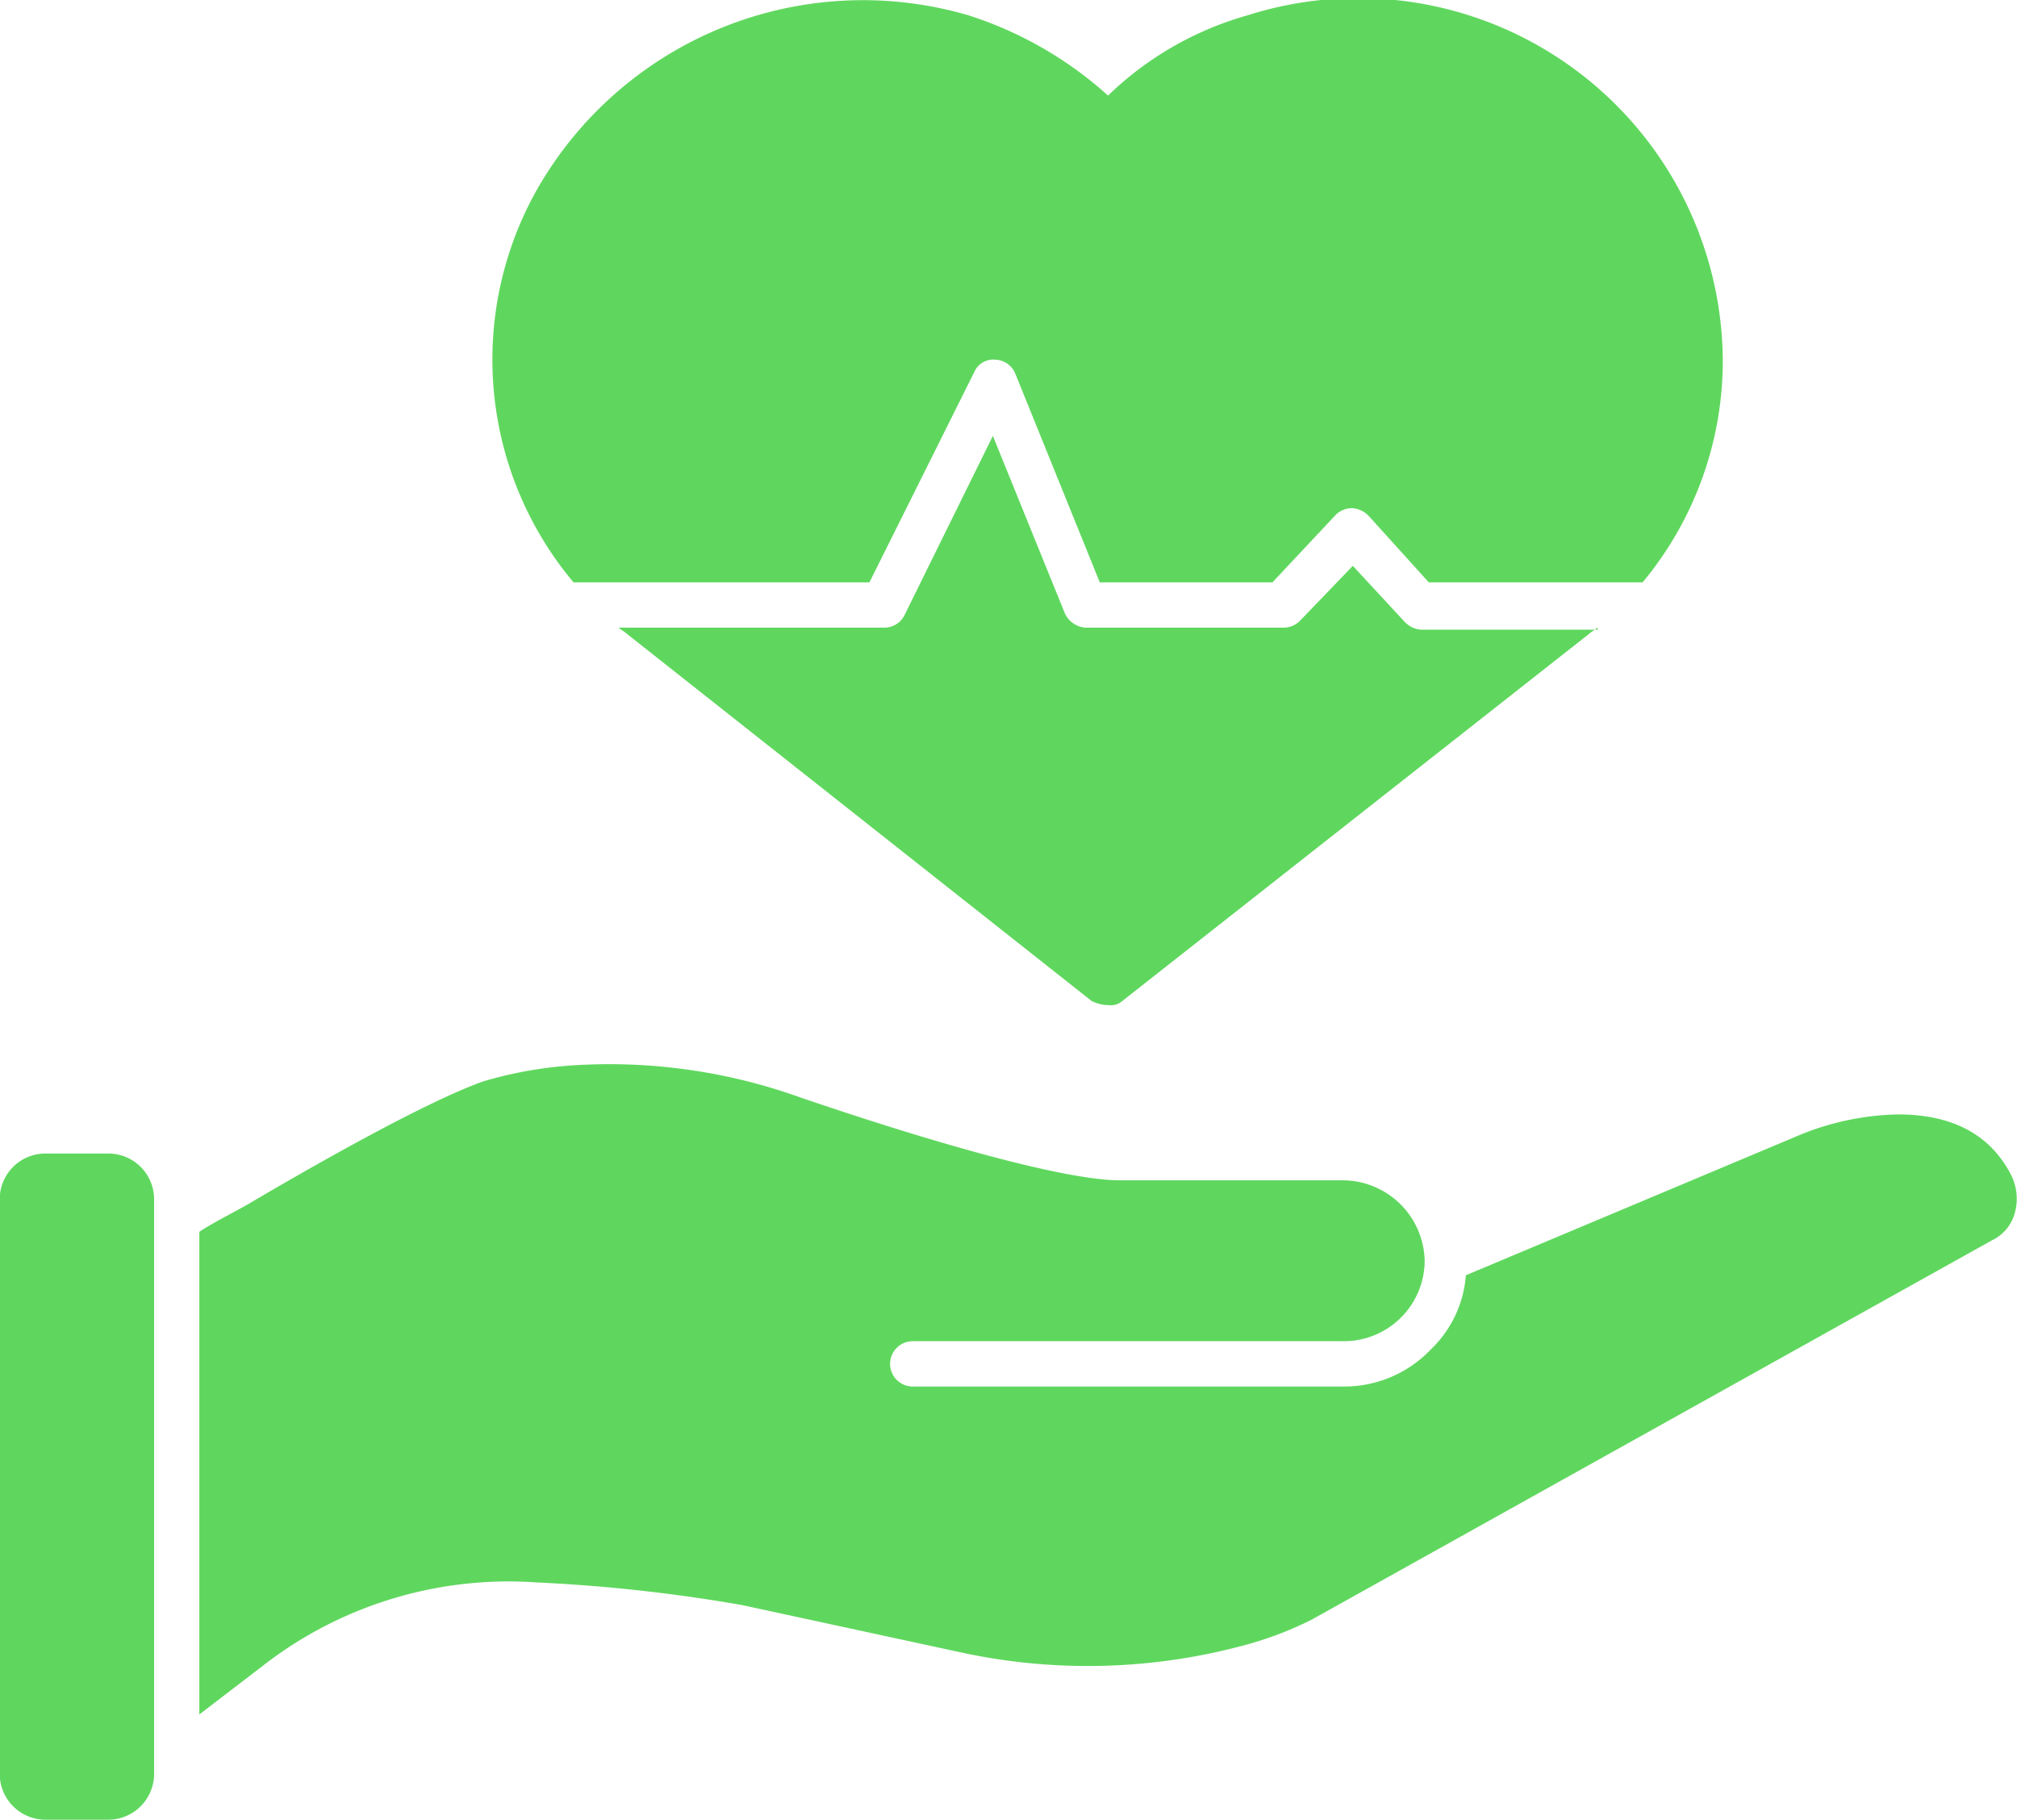 <svg xmlns="http://www.w3.org/2000/svg" width="97.91" height="88.34" viewBox="0 0 97.91 88.34">
  <defs>
    <style>
      .cls-1 {
        fill: #5fd75e;
        fill-rule: evenodd;
      }
    </style>
  </defs>
  <path id="care" class="cls-1" d="M916.48,2486.66v27.13a2.226,2.226,0,0,1-2.2,2.21h-3.094a2.226,2.226,0,0,1-2.2-2.21v-27.93a2.217,2.217,0,0,1,2.2-2.2h3.094a2.217,2.217,0,0,1,2.2,2.2v0.8Zm90.32-.1a2.071,2.071,0,0,1-1.1,1.31l-33.032,18.42a17.212,17.212,0,0,1-3.493,1.3,29.1,29.1,0,0,1-13.473.3l-10.679-2.31a79.39,79.39,0,0,0-9.98-1.1,19.435,19.435,0,0,0-12.974,3.81l-3.393,2.6v-23.43c0.6-.4,1.4-0.8,2.295-1.3,3.393-2,8.683-5,11.477-6a19.86,19.86,0,0,1,4.691-.8,27.459,27.459,0,0,1,10.778,1.6c4.392,1.5,12.276,4,15.469,4h10.779a3.99,3.99,0,0,1,3.992,3.91h0a3.924,3.924,0,0,1-3.992,3.9H953.307a1.1,1.1,0,0,0,0,2.2h20.858a5.8,5.8,0,0,0,4.291-1.8,5.556,5.556,0,0,0,1.7-3.6l15.968-6.71a13.252,13.252,0,0,1,4.989-1.1c2.7,0,4.49,1,5.49,2.9A2.582,2.582,0,0,1,1006.8,2486.56Zm-14.172-41.34a16.816,16.816,0,0,1-3.892,10.71h-10.38l-2.894-3.2a1.23,1.23,0,0,0-.8-0.4,1.133,1.133,0,0,0-.8.3l-3.093,3.3h-8.384l-4.091-10.11a1.086,1.086,0,0,0-1-.7,1,1,0,0,0-1,.6l-5.09,10.21H936.839a16.822,16.822,0,0,1-1.8-19.02A18.214,18.214,0,0,1,956,2428.4a18.516,18.516,0,0,1,6.787,3.9,15.927,15.927,0,0,1,6.786-3.9A17.695,17.695,0,0,1,992.628,2445.22Zm-6.088,12.91c-0.1.1-.3,0.2-0.4,0.3l-22.655,17.82a0.839,0.839,0,0,1-.7.2h-0.1a1.849,1.849,0,0,1-.7-0.2l-22.555-17.82c-0.1-.1-0.3-0.2-0.4-0.3h12.874a1.1,1.1,0,0,0,1-.6l4.292-8.71,3.493,8.61a1.2,1.2,0,0,0,1,.7h9.581a1.132,1.132,0,0,0,.8-0.3l2.6-2.7,2.5,2.7a1.23,1.23,0,0,0,.8.4h8.583v-0.1Z" transform="translate(-909 -2427.66)"/>
</svg>
